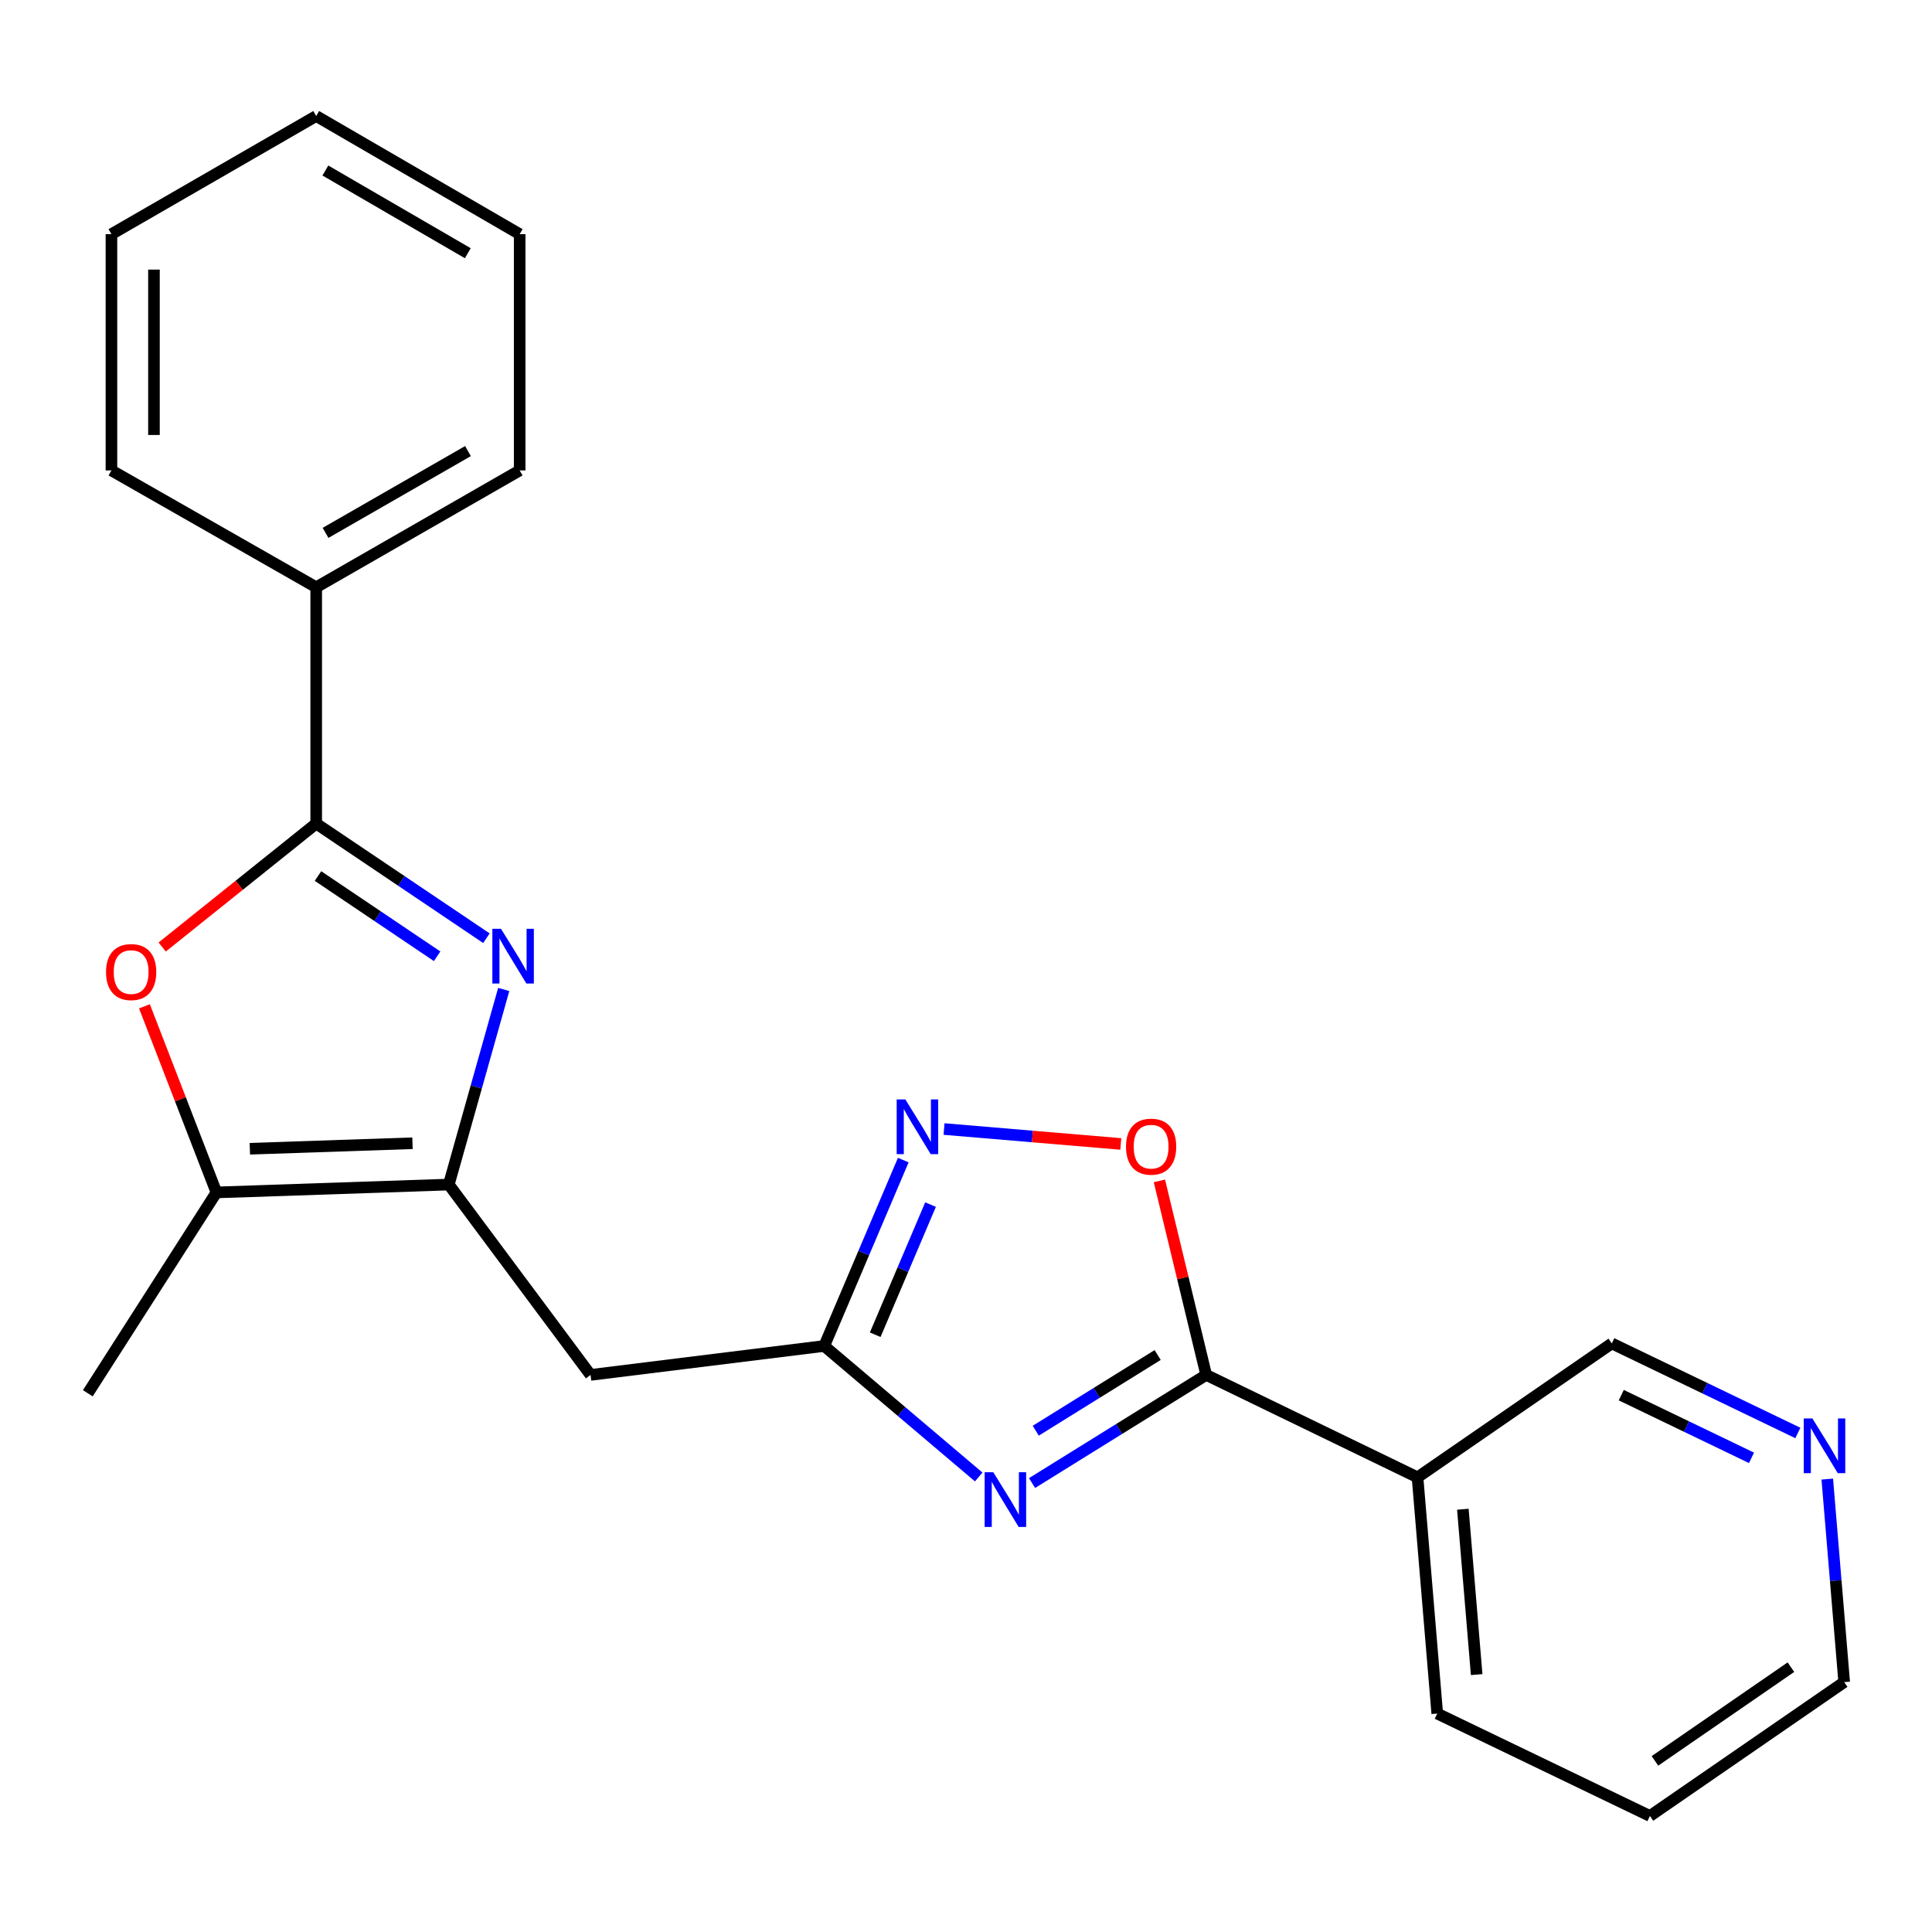 <?xml version='1.0' encoding='iso-8859-1'?>
<svg version='1.1' baseProfile='full'
              xmlns='http://www.w3.org/2000/svg'
                      xmlns:rdkit='http://www.rdkit.org/xml'
                      xmlns:xlink='http://www.w3.org/1999/xlink'
                  xml:space='preserve'
width='1000px' height='1000px' viewBox='0 0 1000 1000'>
<!-- END OF HEADER -->
<rect style='opacity:1.0;fill:#FFFFFF;stroke:none' width='1000' height='1000' x='0' y='0'> </rect>
<path class='bond-1' d='M 251.769,485.612 L 207.718,455.945' style='fill:none;fill-rule:evenodd;stroke:#0000FF;stroke-width:6px;stroke-linecap:butt;stroke-linejoin:miter;stroke-opacity:1' />
<path class='bond-1' d='M 207.718,455.945 L 163.666,426.278' style='fill:none;fill-rule:evenodd;stroke:#000000;stroke-width:6px;stroke-linecap:butt;stroke-linejoin:miter;stroke-opacity:1' />
<path class='bond-1' d='M 226.261,494.965 L 195.425,474.198' style='fill:none;fill-rule:evenodd;stroke:#0000FF;stroke-width:6px;stroke-linecap:butt;stroke-linejoin:miter;stroke-opacity:1' />
<path class='bond-1' d='M 195.425,474.198 L 164.589,453.431' style='fill:none;fill-rule:evenodd;stroke:#000000;stroke-width:6px;stroke-linecap:butt;stroke-linejoin:miter;stroke-opacity:1' />
<path class='bond-2' d='M 260.729,512.144 L 246.51,562.635' style='fill:none;fill-rule:evenodd;stroke:#0000FF;stroke-width:6px;stroke-linecap:butt;stroke-linejoin:miter;stroke-opacity:1' />
<path class='bond-2' d='M 246.51,562.635 L 232.29,613.126' style='fill:none;fill-rule:evenodd;stroke:#000000;stroke-width:6px;stroke-linecap:butt;stroke-linejoin:miter;stroke-opacity:1' />
<path class='bond-0' d='M 506.579,764.481 L 466.6,730.579' style='fill:none;fill-rule:evenodd;stroke:#0000FF;stroke-width:6px;stroke-linecap:butt;stroke-linejoin:miter;stroke-opacity:1' />
<path class='bond-0' d='M 466.6,730.579 L 426.62,696.677' style='fill:none;fill-rule:evenodd;stroke:#000000;stroke-width:6px;stroke-linecap:butt;stroke-linejoin:miter;stroke-opacity:1' />
<path class='bond-3' d='M 534.191,767.626 L 579.258,739.64' style='fill:none;fill-rule:evenodd;stroke:#0000FF;stroke-width:6px;stroke-linecap:butt;stroke-linejoin:miter;stroke-opacity:1' />
<path class='bond-3' d='M 579.258,739.64 L 624.325,711.654' style='fill:none;fill-rule:evenodd;stroke:#000000;stroke-width:6px;stroke-linecap:butt;stroke-linejoin:miter;stroke-opacity:1' />
<path class='bond-3' d='M 536.102,740.535 L 567.649,720.945' style='fill:none;fill-rule:evenodd;stroke:#0000FF;stroke-width:6px;stroke-linecap:butt;stroke-linejoin:miter;stroke-opacity:1' />
<path class='bond-3' d='M 567.649,720.945 L 599.195,701.355' style='fill:none;fill-rule:evenodd;stroke:#000000;stroke-width:6px;stroke-linecap:butt;stroke-linejoin:miter;stroke-opacity:1' />
<path class='bond-5' d='M 163.666,426.278 L 123.806,458.227' style='fill:none;fill-rule:evenodd;stroke:#000000;stroke-width:6px;stroke-linecap:butt;stroke-linejoin:miter;stroke-opacity:1' />
<path class='bond-5' d='M 123.806,458.227 L 83.946,490.177' style='fill:none;fill-rule:evenodd;stroke:#FF0000;stroke-width:6px;stroke-linecap:butt;stroke-linejoin:miter;stroke-opacity:1' />
<path class='bond-11' d='M 163.666,426.278 L 163.666,303.97' style='fill:none;fill-rule:evenodd;stroke:#000000;stroke-width:6px;stroke-linecap:butt;stroke-linejoin:miter;stroke-opacity:1' />
<path class='bond-7' d='M 232.29,613.126 L 112.024,617.197' style='fill:none;fill-rule:evenodd;stroke:#000000;stroke-width:6px;stroke-linecap:butt;stroke-linejoin:miter;stroke-opacity:1' />
<path class='bond-7' d='M 213.506,591.743 L 129.32,594.593' style='fill:none;fill-rule:evenodd;stroke:#000000;stroke-width:6px;stroke-linecap:butt;stroke-linejoin:miter;stroke-opacity:1' />
<path class='bond-9' d='M 232.29,613.126 L 305.67,711.654' style='fill:none;fill-rule:evenodd;stroke:#000000;stroke-width:6px;stroke-linecap:butt;stroke-linejoin:miter;stroke-opacity:1' />
<path class='bond-10' d='M 624.325,711.654 L 733.71,764.666' style='fill:none;fill-rule:evenodd;stroke:#000000;stroke-width:6px;stroke-linecap:butt;stroke-linejoin:miter;stroke-opacity:1' />
<path class='bond-24' d='M 624.325,711.654 L 612.216,661.442' style='fill:none;fill-rule:evenodd;stroke:#000000;stroke-width:6px;stroke-linecap:butt;stroke-linejoin:miter;stroke-opacity:1' />
<path class='bond-24' d='M 612.216,661.442 L 600.107,611.23' style='fill:none;fill-rule:evenodd;stroke:#FF0000;stroke-width:6px;stroke-linecap:butt;stroke-linejoin:miter;stroke-opacity:1' />
<path class='bond-4' d='M 426.62,696.677 L 305.67,711.654' style='fill:none;fill-rule:evenodd;stroke:#000000;stroke-width:6px;stroke-linecap:butt;stroke-linejoin:miter;stroke-opacity:1' />
<path class='bond-6' d='M 426.62,696.677 L 447.076,648.571' style='fill:none;fill-rule:evenodd;stroke:#000000;stroke-width:6px;stroke-linecap:butt;stroke-linejoin:miter;stroke-opacity:1' />
<path class='bond-6' d='M 447.076,648.571 L 467.532,600.464' style='fill:none;fill-rule:evenodd;stroke:#0000FF;stroke-width:6px;stroke-linecap:butt;stroke-linejoin:miter;stroke-opacity:1' />
<path class='bond-6' d='M 453.009,690.857 L 467.328,657.182' style='fill:none;fill-rule:evenodd;stroke:#000000;stroke-width:6px;stroke-linecap:butt;stroke-linejoin:miter;stroke-opacity:1' />
<path class='bond-6' d='M 467.328,657.182 L 481.647,623.507' style='fill:none;fill-rule:evenodd;stroke:#0000FF;stroke-width:6px;stroke-linecap:butt;stroke-linejoin:miter;stroke-opacity:1' />
<path class='bond-23' d='M 74.769,520.876 L 93.397,569.037' style='fill:none;fill-rule:evenodd;stroke:#FF0000;stroke-width:6px;stroke-linecap:butt;stroke-linejoin:miter;stroke-opacity:1' />
<path class='bond-23' d='M 93.397,569.037 L 112.024,617.197' style='fill:none;fill-rule:evenodd;stroke:#000000;stroke-width:6px;stroke-linecap:butt;stroke-linejoin:miter;stroke-opacity:1' />
<path class='bond-8' d='M 488.638,584.384 L 534.382,588.245' style='fill:none;fill-rule:evenodd;stroke:#0000FF;stroke-width:6px;stroke-linecap:butt;stroke-linejoin:miter;stroke-opacity:1' />
<path class='bond-8' d='M 534.382,588.245 L 580.125,592.106' style='fill:none;fill-rule:evenodd;stroke:#FF0000;stroke-width:6px;stroke-linecap:butt;stroke-linejoin:miter;stroke-opacity:1' />
<path class='bond-14' d='M 112.024,617.197 L 45.455,721.154' style='fill:none;fill-rule:evenodd;stroke:#000000;stroke-width:6px;stroke-linecap:butt;stroke-linejoin:miter;stroke-opacity:1' />
<path class='bond-13' d='M 733.71,764.666 L 834.267,695.345' style='fill:none;fill-rule:evenodd;stroke:#000000;stroke-width:6px;stroke-linecap:butt;stroke-linejoin:miter;stroke-opacity:1' />
<path class='bond-15' d='M 733.71,764.666 L 743.918,886.936' style='fill:none;fill-rule:evenodd;stroke:#000000;stroke-width:6px;stroke-linecap:butt;stroke-linejoin:miter;stroke-opacity:1' />
<path class='bond-15' d='M 757.171,781.175 L 764.317,866.765' style='fill:none;fill-rule:evenodd;stroke:#000000;stroke-width:6px;stroke-linecap:butt;stroke-linejoin:miter;stroke-opacity:1' />
<path class='bond-17' d='M 163.666,303.97 L 268.98,243.489' style='fill:none;fill-rule:evenodd;stroke:#000000;stroke-width:6px;stroke-linecap:butt;stroke-linejoin:miter;stroke-opacity:1' />
<path class='bond-17' d='M 168.504,275.815 L 242.223,233.478' style='fill:none;fill-rule:evenodd;stroke:#000000;stroke-width:6px;stroke-linecap:butt;stroke-linejoin:miter;stroke-opacity:1' />
<path class='bond-18' d='M 163.666,303.97 L 57.68,243.489' style='fill:none;fill-rule:evenodd;stroke:#000000;stroke-width:6px;stroke-linecap:butt;stroke-linejoin:miter;stroke-opacity:1' />
<path class='bond-12' d='M 930.567,741.703 L 882.417,718.524' style='fill:none;fill-rule:evenodd;stroke:#0000FF;stroke-width:6px;stroke-linecap:butt;stroke-linejoin:miter;stroke-opacity:1' />
<path class='bond-12' d='M 882.417,718.524 L 834.267,695.345' style='fill:none;fill-rule:evenodd;stroke:#000000;stroke-width:6px;stroke-linecap:butt;stroke-linejoin:miter;stroke-opacity:1' />
<path class='bond-12' d='M 906.576,754.578 L 872.872,738.353' style='fill:none;fill-rule:evenodd;stroke:#0000FF;stroke-width:6px;stroke-linecap:butt;stroke-linejoin:miter;stroke-opacity:1' />
<path class='bond-12' d='M 872.872,738.353 L 839.167,722.127' style='fill:none;fill-rule:evenodd;stroke:#000000;stroke-width:6px;stroke-linecap:butt;stroke-linejoin:miter;stroke-opacity:1' />
<path class='bond-26' d='M 945.796,765.572 L 950.171,818.112' style='fill:none;fill-rule:evenodd;stroke:#0000FF;stroke-width:6px;stroke-linecap:butt;stroke-linejoin:miter;stroke-opacity:1' />
<path class='bond-26' d='M 950.171,818.112 L 954.545,870.652' style='fill:none;fill-rule:evenodd;stroke:#000000;stroke-width:6px;stroke-linecap:butt;stroke-linejoin:miter;stroke-opacity:1' />
<path class='bond-19' d='M 743.918,886.936 L 854,939.948' style='fill:none;fill-rule:evenodd;stroke:#000000;stroke-width:6px;stroke-linecap:butt;stroke-linejoin:miter;stroke-opacity:1' />
<path class='bond-16' d='M 954.545,870.652 L 854,939.948' style='fill:none;fill-rule:evenodd;stroke:#000000;stroke-width:6px;stroke-linecap:butt;stroke-linejoin:miter;stroke-opacity:1' />
<path class='bond-16' d='M 926.975,862.926 L 856.593,911.433' style='fill:none;fill-rule:evenodd;stroke:#000000;stroke-width:6px;stroke-linecap:butt;stroke-linejoin:miter;stroke-opacity:1' />
<path class='bond-20' d='M 268.98,243.489 L 268.98,121.206' style='fill:none;fill-rule:evenodd;stroke:#000000;stroke-width:6px;stroke-linecap:butt;stroke-linejoin:miter;stroke-opacity:1' />
<path class='bond-21' d='M 57.68,243.489 L 57.68,121.206' style='fill:none;fill-rule:evenodd;stroke:#000000;stroke-width:6px;stroke-linecap:butt;stroke-linejoin:miter;stroke-opacity:1' />
<path class='bond-21' d='M 79.687,225.147 L 79.687,139.548' style='fill:none;fill-rule:evenodd;stroke:#000000;stroke-width:6px;stroke-linecap:butt;stroke-linejoin:miter;stroke-opacity:1' />
<path class='bond-25' d='M 268.98,121.206 L 163.666,60.052' style='fill:none;fill-rule:evenodd;stroke:#000000;stroke-width:6px;stroke-linecap:butt;stroke-linejoin:miter;stroke-opacity:1' />
<path class='bond-25' d='M 242.132,131.064 L 168.413,88.256' style='fill:none;fill-rule:evenodd;stroke:#000000;stroke-width:6px;stroke-linecap:butt;stroke-linejoin:miter;stroke-opacity:1' />
<path class='bond-22' d='M 57.68,121.206 L 163.666,60.052' style='fill:none;fill-rule:evenodd;stroke:#000000;stroke-width:6px;stroke-linecap:butt;stroke-linejoin:miter;stroke-opacity:1' />
<path  class='atom-0' d='M 259.321 480.754
L 268.601 495.754
Q 269.521 497.234, 271.001 499.914
Q 272.481 502.594, 272.561 502.754
L 272.561 480.754
L 276.321 480.754
L 276.321 509.074
L 272.441 509.074
L 262.481 492.674
Q 261.321 490.754, 260.081 488.554
Q 258.881 486.354, 258.521 485.674
L 258.521 509.074
L 254.841 509.074
L 254.841 480.754
L 259.321 480.754
' fill='#0000FF'/>
<path  class='atom-1' d='M 514.133 762.035
L 523.413 777.035
Q 524.333 778.515, 525.813 781.195
Q 527.293 783.875, 527.373 784.035
L 527.373 762.035
L 531.133 762.035
L 531.133 790.355
L 527.253 790.355
L 517.293 773.955
Q 516.133 772.035, 514.893 769.835
Q 513.693 767.635, 513.333 766.955
L 513.333 790.355
L 509.653 790.355
L 509.653 762.035
L 514.133 762.035
' fill='#0000FF'/>
<path  class='atom-6' d='M 54.877 503.136
Q 54.877 496.336, 58.237 492.536
Q 61.597 488.736, 67.877 488.736
Q 74.157 488.736, 77.517 492.536
Q 80.877 496.336, 80.877 503.136
Q 80.877 510.016, 77.477 513.936
Q 74.077 517.816, 67.877 517.816
Q 61.637 517.816, 58.237 513.936
Q 54.877 510.056, 54.877 503.136
M 67.877 514.616
Q 72.197 514.616, 74.517 511.736
Q 76.877 508.816, 76.877 503.136
Q 76.877 497.576, 74.517 494.776
Q 72.197 491.936, 67.877 491.936
Q 63.557 491.936, 61.197 494.736
Q 58.877 497.536, 58.877 503.136
Q 58.877 508.856, 61.197 511.736
Q 63.557 514.616, 67.877 514.616
' fill='#FF0000'/>
<path  class='atom-7' d='M 468.604 569.061
L 477.884 584.061
Q 478.804 585.541, 480.284 588.221
Q 481.764 590.901, 481.844 591.061
L 481.844 569.061
L 485.604 569.061
L 485.604 597.381
L 481.724 597.381
L 471.764 580.981
Q 470.604 579.061, 469.364 576.861
Q 468.164 574.661, 467.804 573.981
L 467.804 597.381
L 464.124 597.381
L 464.124 569.061
L 468.604 569.061
' fill='#0000FF'/>
<path  class='atom-9' d='M 582.814 593.51
Q 582.814 586.71, 586.174 582.91
Q 589.534 579.11, 595.814 579.11
Q 602.094 579.11, 605.454 582.91
Q 608.814 586.71, 608.814 593.51
Q 608.814 600.39, 605.414 604.31
Q 602.014 608.19, 595.814 608.19
Q 589.574 608.19, 586.174 604.31
Q 582.814 600.43, 582.814 593.51
M 595.814 604.99
Q 600.134 604.99, 602.454 602.11
Q 604.814 599.19, 604.814 593.51
Q 604.814 587.95, 602.454 585.15
Q 600.134 582.31, 595.814 582.31
Q 591.494 582.31, 589.134 585.11
Q 586.814 587.91, 586.814 593.51
Q 586.814 599.23, 589.134 602.11
Q 591.494 604.99, 595.814 604.99
' fill='#FF0000'/>
<path  class='atom-13' d='M 938.101 734.184
L 947.381 749.184
Q 948.301 750.664, 949.781 753.344
Q 951.261 756.024, 951.341 756.184
L 951.341 734.184
L 955.101 734.184
L 955.101 762.504
L 951.221 762.504
L 941.261 746.104
Q 940.101 744.184, 938.861 741.984
Q 937.661 739.784, 937.301 739.104
L 937.301 762.504
L 933.621 762.504
L 933.621 734.184
L 938.101 734.184
' fill='#0000FF'/>
</svg>
